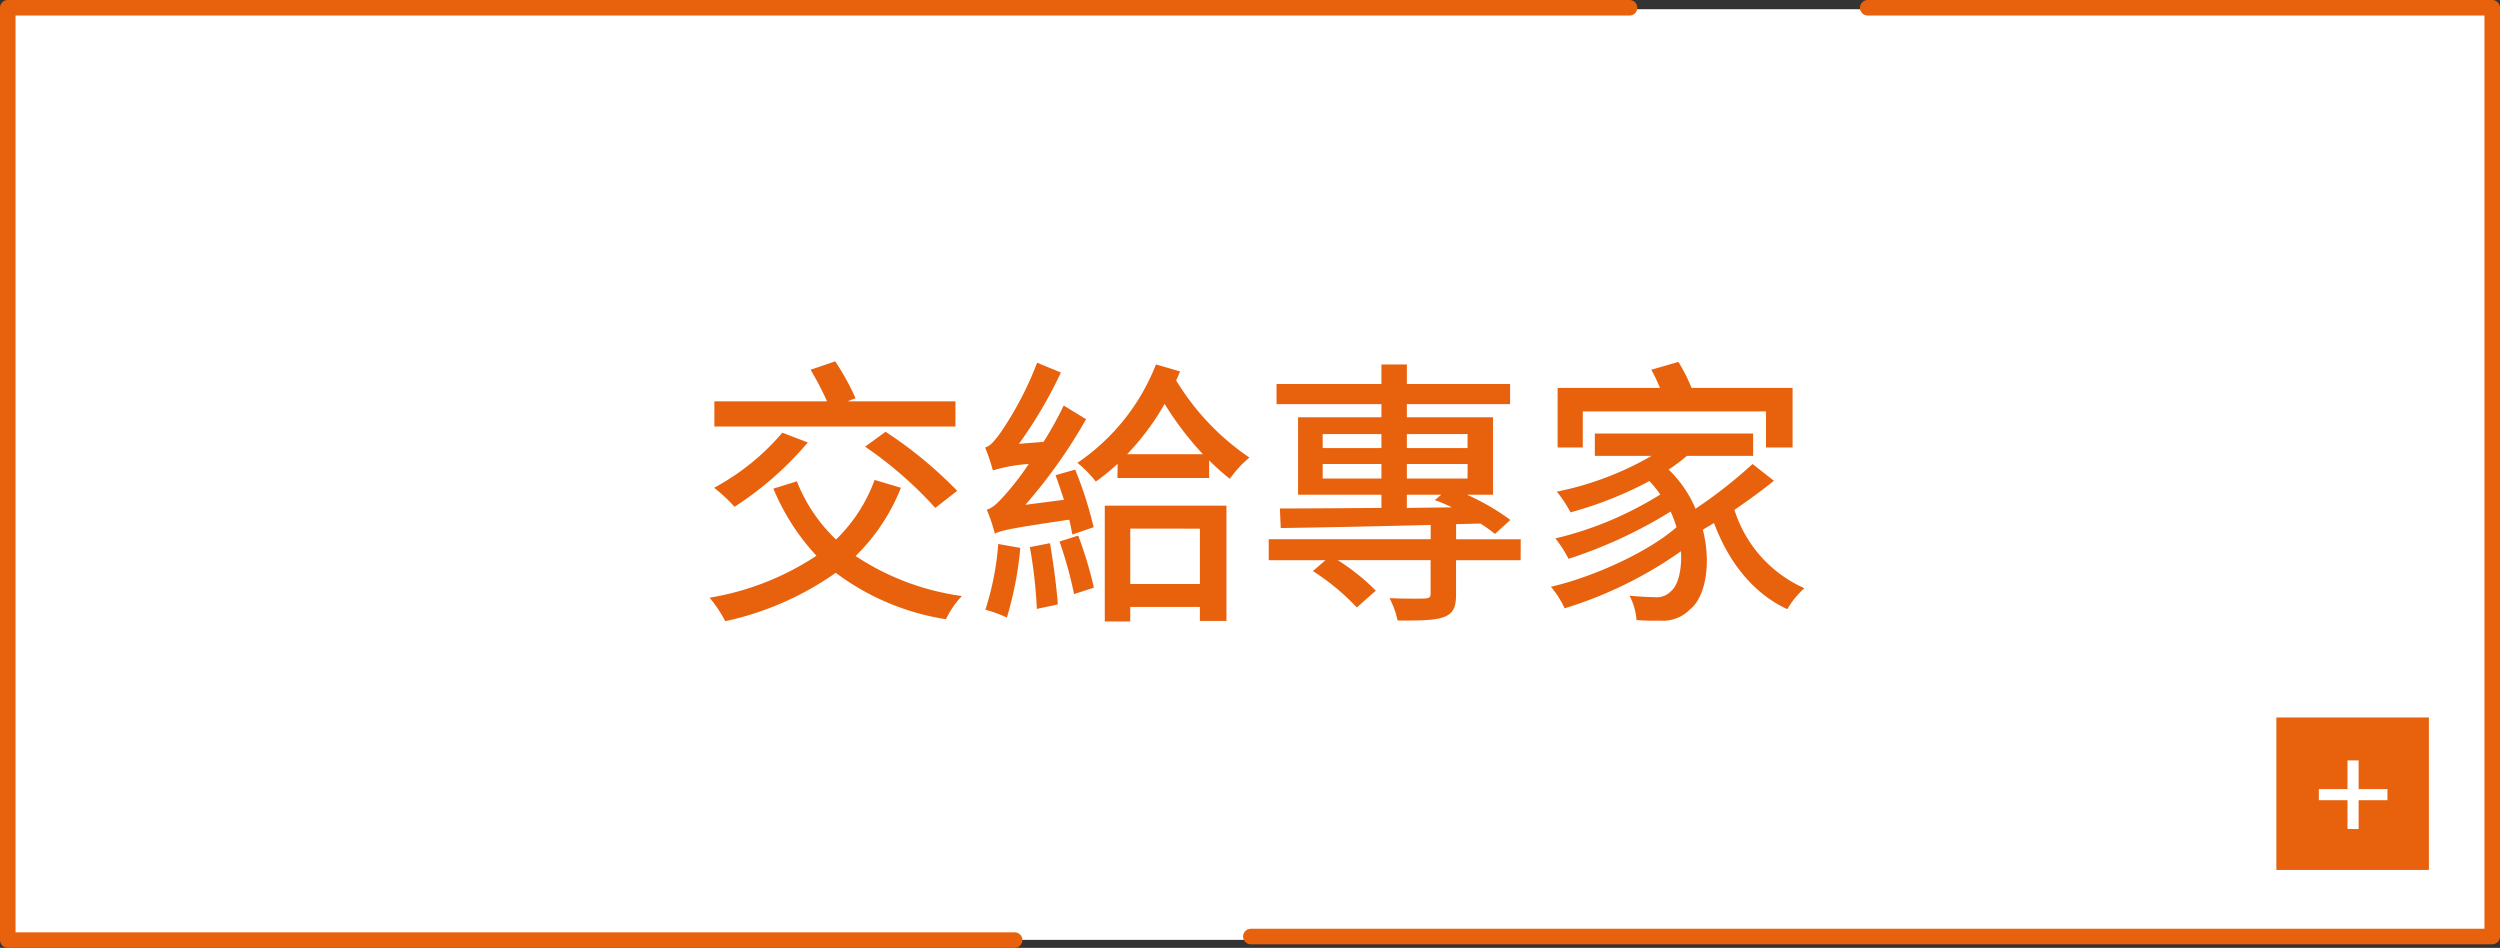 <svg xmlns="http://www.w3.org/2000/svg" width="321.784" height="122"><rect width="100%" height="100%" fill="#333333" stroke="none"/><path fill="#fff" d="M1 1.187h320v119.787H1z"/><path d="M240.4 1h80.383v119.545H161M209.746 1H1v120h129.6" fill="none" stroke="#e8610c" stroke-linecap="round" stroke-linejoin="round" stroke-width="2"/><path d="M122.98 51.659h-13.9l1.044-.4a32.177 32.177 0 00-2.624-4.748l-3.168 1.08a40.173 40.173 0 012.124 4.068H91.948v3.24h31.032zm-11.628 5.832a50.742 50.742 0 019.036 7.884l2.812-2.2a53.733 53.733 0 00-9.216-7.6zm-10.652-1.8a30.457 30.457 0 01-8.784 7.092 21.35 21.35 0 012.628 2.448 42.6 42.6 0 009.432-8.28zm11.876 6.084a20.493 20.493 0 01-4.968 7.668 21 21 0 01-5.04-7.488l-3.024.936a28.96 28.96 0 005.544 8.64 35.278 35.278 0 01-13.752 5.4 17 17 0 012.016 3.024 38.9 38.9 0 0014.22-6.228 31.738 31.738 0 0014.184 5.976 11.594 11.594 0 012.052-2.988 32.641 32.641 0 01-13.68-5.148 25.347 25.347 0 005.832-8.784zm28.188 6.084a49.718 49.718 0 00-2.376-7.416l-2.52.72c.36 1.008.72 2.088 1.08 3.168l-4.968.644a66.55 66.55 0 007.812-11.016l-2.88-1.764a45.516 45.516 0 01-2.592 4.68l-3.168.252a57.013 57.013 0 005.4-9.18l-3.06-1.26a43.274 43.274 0 01-4.68 8.964c-.756 1.044-1.368 1.8-2.016 1.944a26.163 26.163 0 011.004 2.956 19.893 19.893 0 014.608-.828 33.808 33.808 0 01-2.664 3.528c-1.116 1.3-1.944 2.16-2.736 2.34a22.408 22.408 0 011.044 3.1c.756-.4 1.944-.684 9.576-1.8.18.684.288 1.368.4 1.908zm-12.276 2.16a36.321 36.321 0 01-1.656 8.46 16.867 16.867 0 012.768 1.008 45.558 45.558 0 001.728-8.964zm4.068.4a59.843 59.843 0 01.9 7.956l2.7-.576c-.144-2.124-.576-5.364-1.008-7.884zm3.816-.72a51.238 51.238 0 011.872 6.768l2.556-.828a50.847 50.847 0 00-2.016-6.7zm18.072-1.656v7.128h-8.964v-7.132zM142.2 79.991h3.276v-1.872h8.964v1.8h3.42V65.087H142.2zm2.88-21.528a32.612 32.612 0 004.824-6.48 39.934 39.934 0 004.932 6.48zm3.708-11.556a27.3 27.3 0 01-10.112 12.668 15.006 15.006 0 012.376 2.412 28.961 28.961 0 002.808-2.3l-.036 1.836h11.808v-2.268a30.934 30.934 0 002.664 2.376 14.139 14.139 0 012.52-2.736 32.039 32.039 0 01-9.432-9.936 11.123 11.123 0 00.5-1.152zm32.292 16.776h4.428l-.828.684a19.134 19.134 0 012.2.936l-5.8.072zm-10.832-2.088v-1.872h7.56v1.872zm0-5.724h7.56v1.8h-7.56zm18.648 0v1.8h-7.812v-1.796zm0 5.724h-7.812v-1.872h7.816zm6.84 7.812h-8.316v-1.944l3.132-.072a18.291 18.291 0 011.872 1.332l1.98-1.8a29.72 29.72 0 00-5.58-3.24h3.348v-9.972h-11.088v-1.692h13.284v-2.592h-13.284v-2.52h-3.276v2.52h-13.5v2.592h13.5v1.692H167.08v9.972h10.728v1.692c-5 .036-9.612.072-13.068.072l.108 2.52c5.112-.072 12.1-.216 19.3-.4v1.836H163.3v2.7h7.308l-1.62 1.4a29.8 29.8 0 015.652 4.68l2.448-2.16a28.011 28.011 0 00-4.9-3.924h11.952v4.32c0 .432-.144.576-.72.612-.54.036-2.592.036-4.572-.036a11.1 11.1 0 011.044 2.88c2.772 0 4.68 0 5.9-.432 1.3-.468 1.62-1.332 1.62-2.916v-4.42h8.316zm7.992-16.452h23.58v4.644h3.42v-7.668h-13a22.476 22.476 0 00-1.692-3.348l-3.492 1.008a20.112 20.112 0 011.116 2.34h-13.172v7.668h3.24zm21.852 6.768a61.4 61.4 0 01-7.344 5.76 15.2 15.2 0 00-3.456-5.04 23.386 23.386 0 002.34-1.764h8.532v-2.88h-20.376v2.876h7.308a40.149 40.149 0 01-12.2 4.608 16.218 16.218 0 011.764 2.664 48.9 48.9 0 0010.152-4.028 14.793 14.793 0 011.4 1.728 44.963 44.963 0 01-13.5 5.652 16.223 16.223 0 011.692 2.628 59.859 59.859 0 0013.14-6.084 15.3 15.3 0 01.756 2.016c-3.564 3.132-10.476 6.336-16.164 7.668a12.011 12.011 0 011.764 2.772 52.717 52.717 0 0014.976-7.344c.144 2.448-.4 4.392-1.26 5.112a2.519 2.519 0 01-2.16.792c-.792 0-1.944-.072-3.2-.18a8.119 8.119 0 01.9 3.132 29.123 29.123 0 002.988.072 4.873 4.873 0 003.888-1.44c1.944-1.512 2.808-5.8 1.656-10.26.468-.288.972-.576 1.44-.864 1.872 5 5 9.036 9.432 11.088a11.454 11.454 0 012.2-2.7 16.385 16.385 0 01-9-10.08c1.764-1.224 3.528-2.484 5.076-3.744zM293 92.344h19.631v19.631H293z" fill="#e8610c"/><path d="M307.298 102.997h-3.71v3.71h-1.433v-3.71h-3.691v-1.433h3.691v-3.691h1.433v3.691h3.71z" fill="#fff"/></svg>